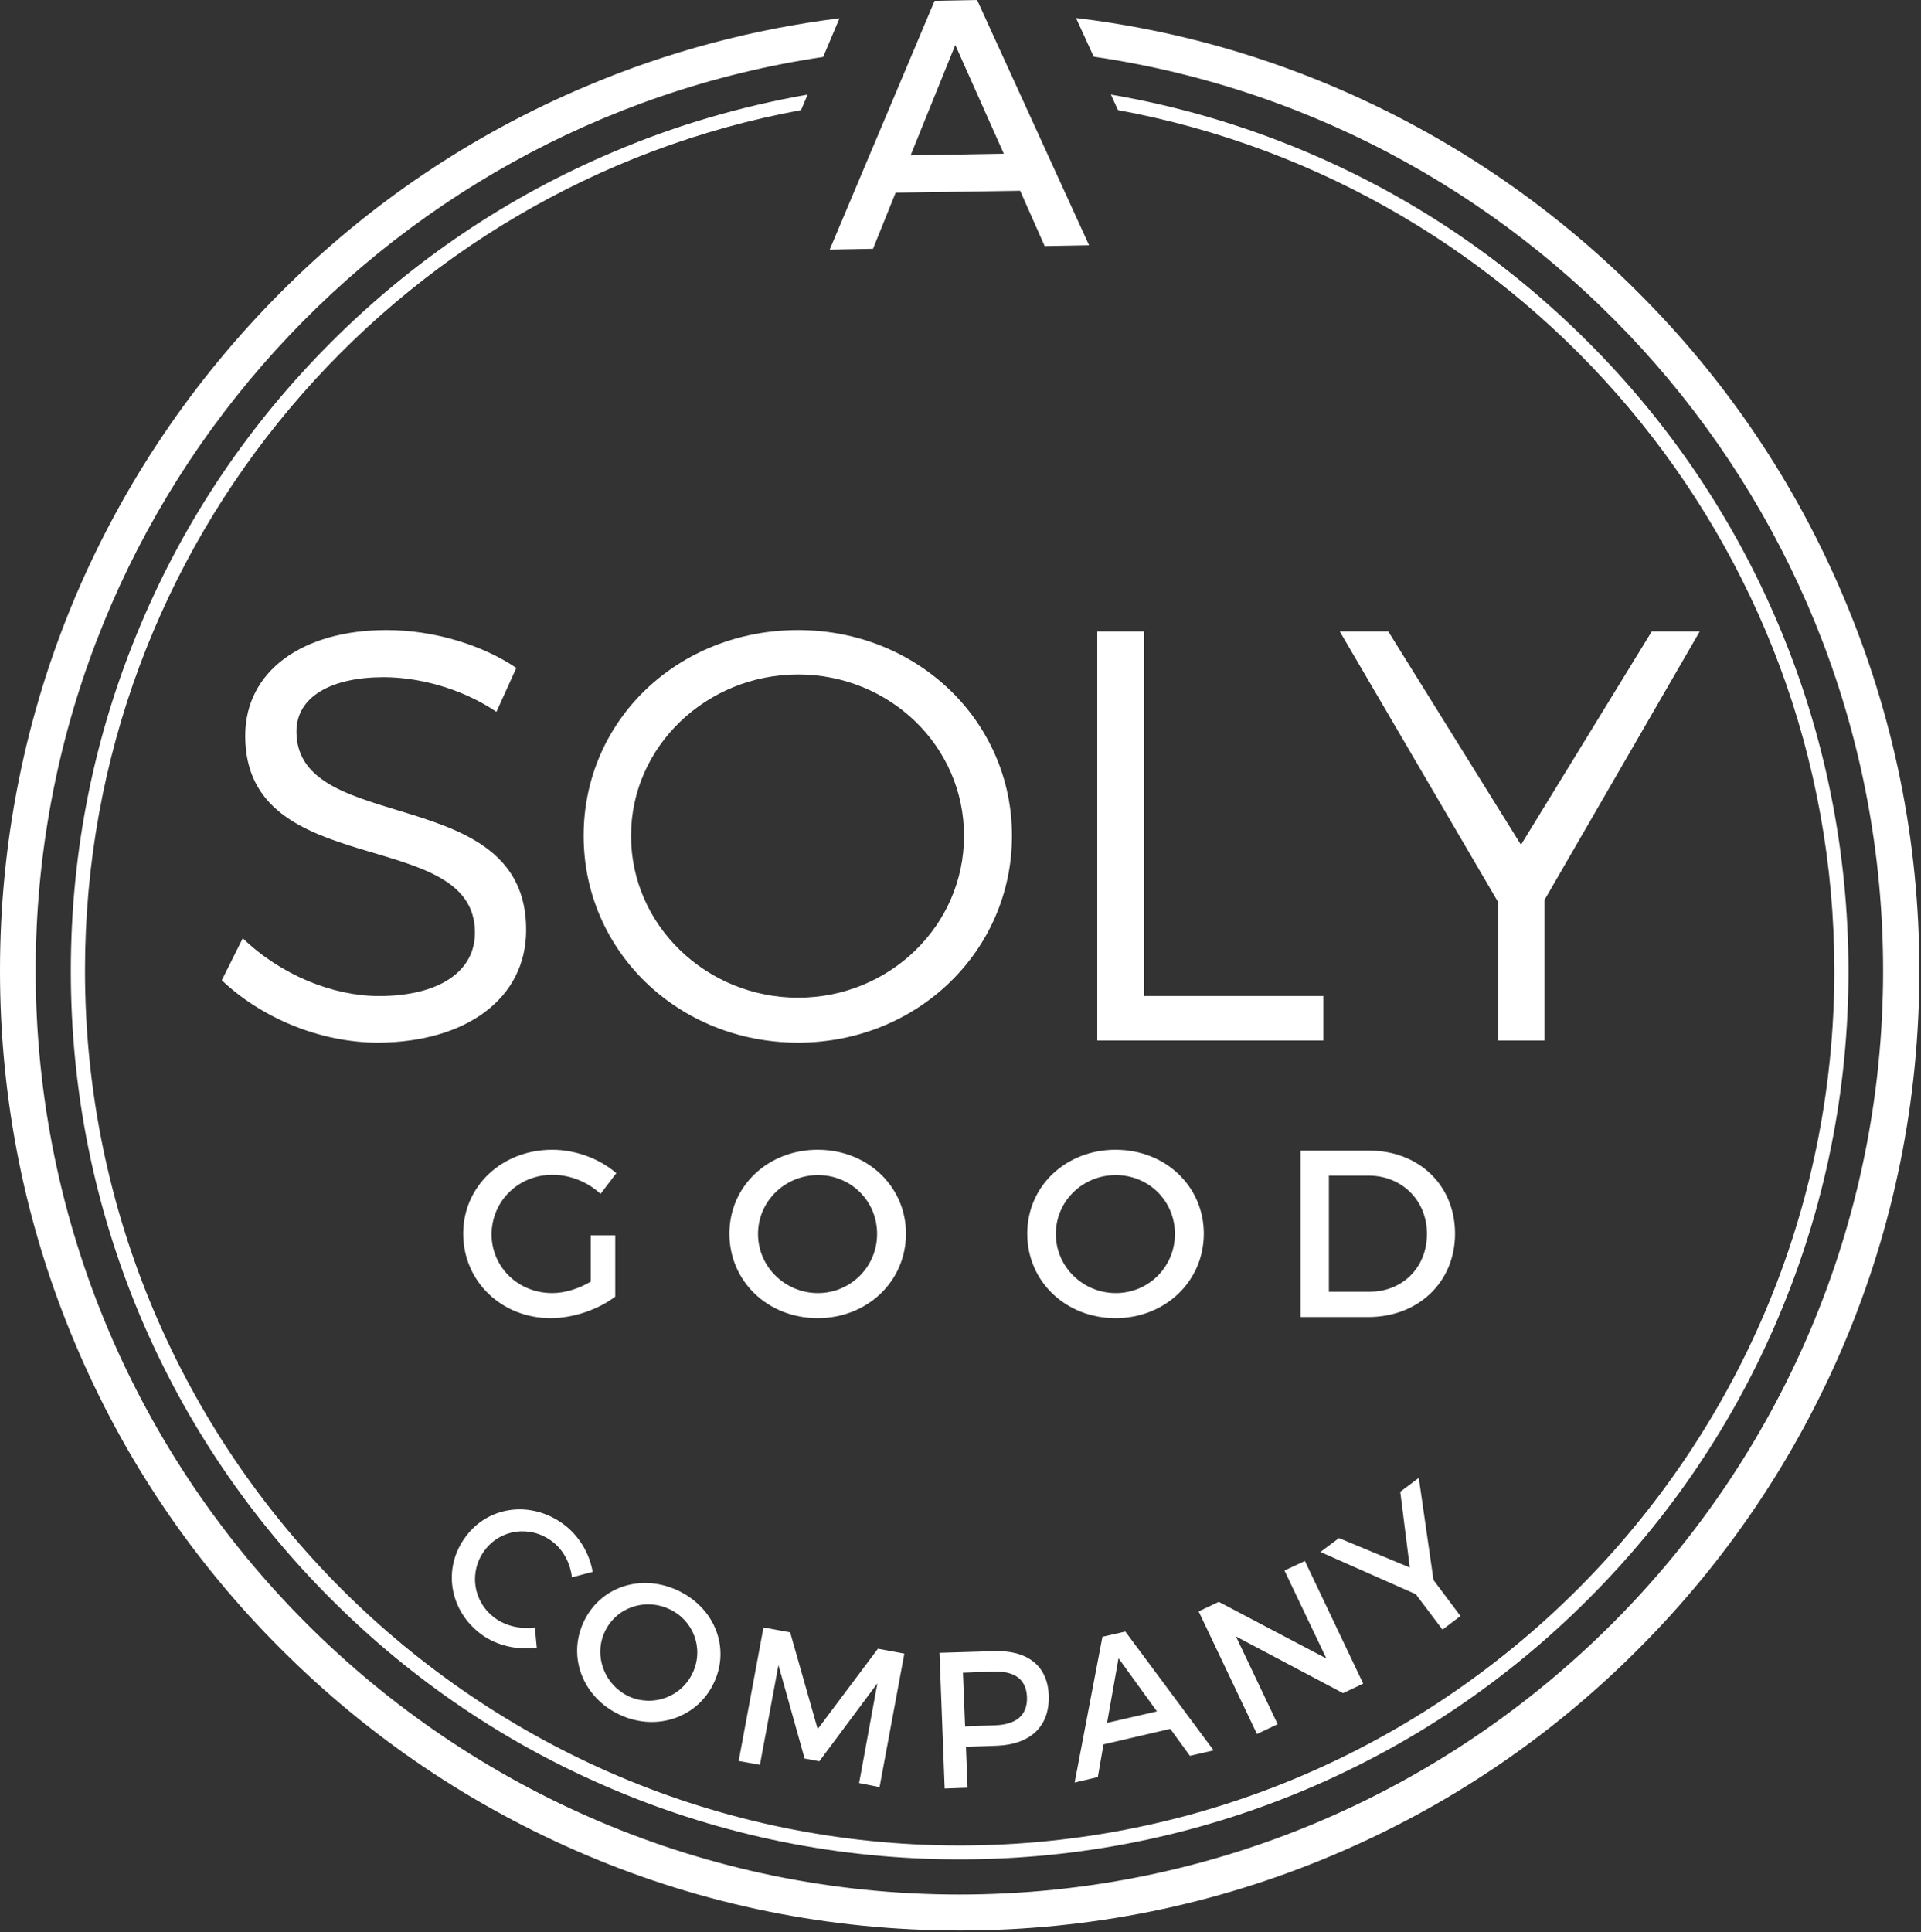 <svg xmlns="http://www.w3.org/2000/svg" width="705" height="709" viewBox="0 0 705 709" fill="none"><rect x="0" y="0" width="705" height="709" fill="#333333" stroke="none"/><path d="M328.7 70.7L320.4 91.3L304.5 91.6L343 0.3L358.6 0L399.7 90L383.4 90.3L374.4 70L328.7 70.7ZM350.6 16.5L334.2 57L368.4 56.4L350.6 16.5Z" fill="white"></path><path d="M217.5 576.8L209.9 578.8C209.3 573.5 206.6 568.5 202.5 565.5C194.5 559.6 183.6 561.1 177.8 569C172 576.9 173.6 587.8 181.6 593.7C185.6 596.7 191.1 597.9 196.3 597.2L197 604.6C190 605.6 182.3 603.9 176.6 599.7C164.9 591 162.3 575.4 170.9 563.9C179.3 552.5 195 550.6 206.8 559.3C212.5 563.5 216.4 570.1 217.5 576.8Z" fill="white"></path><path d="M262.099 617.3C256.199 630.2 241.099 635.5 227.599 629.3C214.099 623.1 208.199 608.3 214.099 595.4C219.999 582.4 234.999 577.3 248.499 583.5C262.099 589.7 268.099 604.4 262.099 617.3ZM221.899 598.9C217.799 607.9 221.999 618.4 230.799 622.5C239.699 626.5 250.199 622.7 254.299 613.7C258.399 604.7 254.399 594.4 245.499 590.4C236.599 586.3 225.999 589.9 221.899 598.9Z" fill="white"></path><path d="M315.3 654.3L322 617.7L300.7 646.3L295.3 645.3L285.7 611L278.9 647.6L271.1 646.2L280.2 597.2L290 599L300.1 634.5L322.2 605L331.9 606.8L322.8 655.8L315.3 654.3Z" fill="white"></path><path d="M364.599 605.9C377.099 605.4 384.499 611.3 384.899 622.1C385.299 633.3 378.399 640.1 365.899 640.6L354.499 641L355.099 656L346.699 656.3L344.799 606.5L364.599 605.9ZM354.199 633.5L365.299 633.1C372.999 632.8 377.199 629.4 376.899 622.6C376.599 616.1 372.199 613.1 364.499 613.4L353.399 613.8L354.199 633.5Z" fill="white"></path><path d="M405 640.1L402.9 652.1L394.4 654.1L404.6 600.6L413 598.7L445.4 642.3L436.7 644.3L429.5 634.4L405 640.1ZM410.5 608.5L406.3 632.2L424.6 628L410.5 608.5Z" fill="white"></path><path d="M492.9 621.3L453.6 600.5L468.9 632.7L461.3 636.3L439.9 591.3L447.3 587.8L486.8 608.6L471.4 576.3L478.9 572.8L500.3 617.8L492.9 621.3Z" fill="white"></path><path d="M536 593L529.4 598L519.6 585L484.6 569.5L491.4 564.4L517.4 575.2L513.9 547.4L520.7 542.3L526.1 579.8L536 593Z" fill="white"></path><path d="M202.8 431.1C209.2 431.1 215.7 433.7 220.4 438.1L226.2 430.5C220.2 425.3 211.4 421.9 202.7 421.9C184.2 421.9 170 435.3 170 452.7C170 470.2 184.1 483.7 202.1 483.7C210.5 483.7 219.6 480.5 225.8 475.8V453.3H216.8V470.3C212.4 472.9 207.3 474.5 202.7 474.5C190.2 474.5 180.4 465 180.4 452.8C180.6 440.6 190.3 431.1 202.8 431.1Z" fill="white"></path><path d="M300.099 421.9C281.899 421.9 267.699 435.2 267.699 452.7C267.699 470.2 281.799 483.7 300.099 483.7C318.299 483.7 332.499 470.2 332.499 452.7C332.499 435.3 318.299 421.9 300.099 421.9ZM300.199 474.5C288.199 474.5 278.199 464.9 278.199 452.8C278.199 440.7 288.199 431.2 300.199 431.2C312.199 431.2 321.899 440.6 321.899 452.8C321.899 464.9 312.099 474.5 300.199 474.5Z" fill="white"></path><path d="M409.4 421.9C391.2 421.9 377 435.2 377 452.7C377 470.2 391.1 483.7 409.4 483.7C427.6 483.7 441.8 470.2 441.8 452.7C441.8 435.3 427.7 421.9 409.4 421.9ZM409.5 474.5C397.5 474.5 387.5 464.9 387.5 452.8C387.5 440.7 397.4 431.2 409.5 431.2C421.5 431.2 431.2 440.6 431.2 452.8C431.2 464.9 421.5 474.5 409.5 474.5Z" fill="white"></path><path d="M502.401 422.2H477.301V483.3H502.101C520.601 483.3 534.001 470.4 534.001 452.7C534.001 435 520.801 422.2 502.401 422.2ZM502.701 474H487.701V431.4H502.301C514.301 431.4 523.701 440.3 523.701 452.8C523.701 465.2 514.601 474 502.701 474Z" fill="white"></path><path d="M193.1 341.3C193.3 286.8 108.8 307 108.8 268.4C108.8 255.7 121.5 248.5 140.8 248.5C152.8 248.5 168.7 252.1 182.2 261.2L189.5 245.1C177.1 236.7 159.3 231.2 141.9 231.2C110.8 231.2 90 246.4 90 270C90 323.8 174.5 302.8 174.3 342.3C174.3 356.7 160.8 365.5 139.1 365.5C122.2 365.5 103.1 357.8 89.1 344.3L81.4 359.7C95.6 373.2 117 382.6 138.9 382.6C171.1 382.4 193.1 366.4 193.1 341.3Z" fill="white"></path><path d="M292.9 231.2C248.9 231.2 214.2 264.2 214.2 306.7C214.2 349 248.9 382.6 292.9 382.6C336.7 382.6 371.4 348.9 371.4 306.7C371.4 264.5 336.6 231.2 292.9 231.2ZM292.9 366.1C259.4 366.1 231.6 339.7 231.6 306.7C231.6 273.7 259.5 247.5 292.9 247.5C326.4 247.5 353.8 273.7 353.8 306.7C353.8 339.8 326.3 366.1 292.9 366.1Z" fill="white"></path><path d="M485.699 365.5H419.899V231.7H402.699V381.8H485.699V365.5Z" fill="white"></path><path d="M606.199 231.7L558.199 310L509.499 231.7H491.699L549.799 331V381.8H566.799V330.3L623.799 231.7H606.199Z" fill="white"></path><path d="M652.7 229.2C636.3 190.4 612.8 155.5 582.8 125.5C552.8 95.5 518 72 479.1 55.6C456.1 45.9 432.2 38.9 407.7 34.7L410.3 40.4C559.7 67.9 673.2 199 673.2 356.2C673.2 533.2 529.2 677.2 352.2 677.2C175.2 677.2 31.2 533.2 31.2 356.2C31.1 199 144.6 67.9 294 40.4L296.4 34.7C272 39 248.2 45.9 225.2 55.7C186.4 72.1 151.5 95.6 121.5 125.6C91.5 155.6 68 190.4 51.6 229.3C34.6 269.5 26 312.2 26 356.3C26 400.3 34.6 443 51.6 483.3C68 522 91.6 556.9 121.5 586.8C151.5 616.8 186.3 640.3 225.2 656.7C265.4 673.7 308.1 682.3 352.2 682.3C396.2 682.3 438.9 673.7 479.2 656.7C518 640.3 552.9 616.8 582.9 586.8C612.9 556.8 636.4 522 652.8 483.1C669.8 442.9 678.4 400.2 678.4 356.1C678.3 312.2 669.7 269.4 652.7 229.2Z" fill="white"></path><path d="M676.6 219.1C658.9 177.2 633.5 139.5 601.1 107.2C568.8 74.9 531.1 49.5 489.2 31.7C459 18.9 427.4 10.5 394.9 6.6L401.4 20.8C565.1 44.7 691.1 186 691.1 356.2C691.1 543.1 539 695.2 352.1 695.2C165.2 695.2 13.1 543.1 13.1 356.2C13.1 186.3 138.8 45.1 302.1 20.9L308.1 6.7C276.1 10.7 244.9 19 215 31.7C173.1 49.4 135.4 74.8 103.1 107.2C70.8 139.6 45.4 177.2 27.6 219.1C9.3 262.5 0 308.7 0 356.2C0 403.7 9.3 449.9 27.7 493.3C45.4 535.2 70.8 572.9 103.2 605.2C135.5 637.5 173.2 662.9 215.1 680.7C258.5 699.1 304.6 708.4 352.2 708.4C399.7 708.4 445.9 699.1 489.3 680.7C531.2 663 568.9 637.6 601.2 605.2C633.5 572.9 658.9 535.2 676.7 493.3C695.1 449.9 704.4 403.8 704.4 356.2C704.4 308.6 695 262.5 676.6 219.1Z" fill="white"></path></svg>